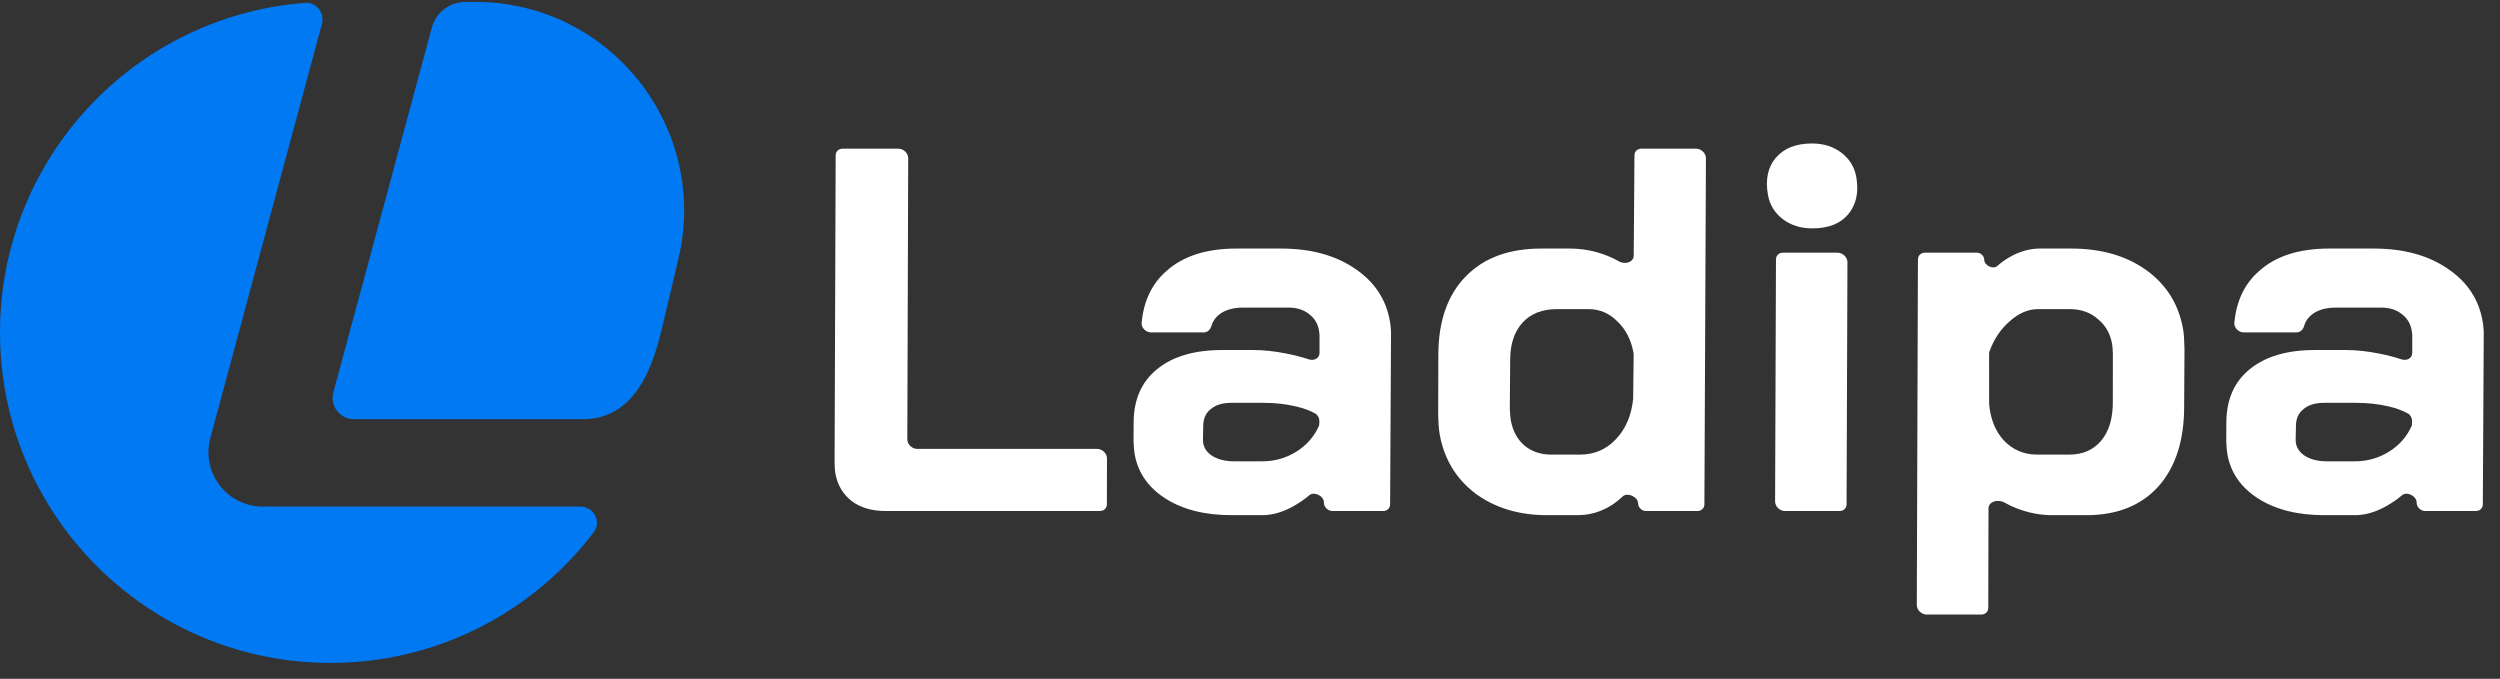 <svg width="151" height="41" viewBox="0 0 151 41" fill="none" xmlns="http://www.w3.org/2000/svg">
<rect x="0" y="0" width="151" height="41" fill="#333333" stroke="none"/>
<path fill-rule="evenodd" clip-rule="evenodd" d="M35.042 30.596C35.866 30.596 36.359 31.495 35.86 32.151C32.214 36.945 26.45 40.04 19.962 40.04C8.937 40.04 0 31.103 0 20.078C0 9.572 8.116 0.962 18.42 0.175C19.112 0.122 19.623 0.781 19.442 1.452L12.704 26.463C12.143 28.547 13.712 30.596 15.87 30.596H18.274H35.042ZM28.11 0.116C27.161 0.116 26.329 0.753 26.082 1.67L20.136 23.696C19.915 24.515 20.532 25.32 21.379 25.32H35.196C38.348 25.32 39.398 22.179 39.924 20.078L40.977 15.629C42.853 7.711 36.847 0.116 28.709 0.116H28.11Z" fill="#0079F2"/>
<path d="M74.387 31.116C72.778 31.116 71.45 30.782 70.402 30.115C69.354 29.448 68.731 28.552 68.533 27.426C68.504 27.259 68.481 27.009 68.465 26.676L68.474 25.456C68.49 24.101 68.961 23.049 69.888 22.298C70.832 21.527 72.14 21.142 73.811 21.142H75.716C76.33 21.142 76.999 21.214 77.723 21.36C78.199 21.454 78.64 21.568 79.046 21.704C79.377 21.815 79.7 21.634 79.7 21.312L79.7 20.328C79.707 20.245 79.695 20.12 79.666 19.953C79.593 19.536 79.386 19.203 79.046 18.953C78.727 18.703 78.314 18.578 77.806 18.578H75.108C74.494 18.578 74.01 18.713 73.655 18.984C73.409 19.173 73.247 19.407 73.169 19.686C73.109 19.904 72.941 20.078 72.7 20.078H69.526C69.214 20.078 68.928 19.799 68.955 19.502C69.075 18.174 69.579 17.125 70.465 16.358C71.471 15.461 72.874 15.013 74.673 15.013H77.371C79.149 15.013 80.626 15.409 81.802 16.201C82.999 16.993 83.714 18.056 83.948 19.39C84.003 19.703 84.026 20.016 84.017 20.328L83.963 30.459C83.962 30.694 83.785 30.865 83.543 30.865H80.478C80.209 30.865 79.964 30.626 79.967 30.365C79.971 29.953 79.379 29.665 79.081 29.915C78.79 30.161 78.483 30.373 78.161 30.553C77.507 30.928 76.863 31.116 76.228 31.116H74.387ZM76.229 27.864C76.991 27.864 77.686 27.666 78.315 27.27C78.919 26.889 79.365 26.383 79.652 25.752C79.675 25.701 79.686 25.645 79.686 25.587L79.687 25.409C79.688 25.244 79.602 25.071 79.443 24.979C79.145 24.805 78.758 24.662 78.282 24.549C77.664 24.404 77.016 24.331 76.339 24.331H74.371C73.842 24.331 73.43 24.456 73.135 24.706C72.837 24.935 72.684 25.269 72.676 25.706L72.66 26.519C72.645 26.915 72.807 27.238 73.147 27.489C73.509 27.739 73.975 27.864 74.546 27.864H76.229Z" fill="white"/>
<path d="M93.433 31.116C91.74 31.116 90.298 30.678 89.107 29.802C87.934 28.906 87.216 27.707 86.953 26.207C86.905 25.936 86.876 25.529 86.866 24.987L86.876 21.423C86.881 19.401 87.43 17.827 88.523 16.702C89.617 15.576 91.137 15.013 93.084 15.013H94.798C95.539 15.013 96.249 15.138 96.927 15.388C97.225 15.498 97.503 15.627 97.763 15.777C98.155 16.003 98.674 15.843 98.677 15.436L98.721 9.384C98.722 9.149 98.9 8.979 99.141 8.979H102.444C102.755 8.979 103.039 9.255 103.038 9.557L102.946 30.459C102.945 30.694 102.767 30.865 102.525 30.865H99.415C99.169 30.865 98.943 30.647 98.941 30.408C98.939 30.001 98.286 29.722 98.01 29.985C97.798 30.186 97.571 30.365 97.328 30.521C96.699 30.918 96.015 31.116 95.274 31.116H93.433ZM95.457 27.457C96.304 27.457 97.022 27.145 97.61 26.519C98.199 25.894 98.543 25.081 98.643 24.081L98.673 21.404C98.673 21.375 98.671 21.345 98.665 21.315C98.519 20.523 98.196 19.892 97.698 19.422C97.209 18.922 96.625 18.671 95.948 18.671H94.043C93.154 18.671 92.461 18.942 91.964 19.484C91.466 20.026 91.217 20.777 91.216 21.735L91.192 24.675C91.208 25.008 91.227 25.237 91.249 25.363C91.362 26.009 91.632 26.519 92.057 26.895C92.504 27.27 93.045 27.457 93.68 27.457H95.457Z" fill="white"/>
<path d="M109.457 13.794C108.759 13.794 108.165 13.606 107.676 13.231C107.187 12.856 106.889 12.366 106.783 11.761C106.622 10.844 106.778 10.104 107.251 9.541C107.741 8.958 108.473 8.666 109.446 8.666C110.145 8.666 110.738 8.854 111.227 9.229C111.716 9.604 112.014 10.094 112.12 10.698C112.281 11.616 112.116 12.366 111.626 12.95C111.154 13.512 110.43 13.794 109.457 13.794ZM107.269 15.67C107.27 15.435 107.447 15.263 107.69 15.263H110.992C111.303 15.263 111.587 15.54 111.586 15.841L111.533 30.459C111.532 30.694 111.354 30.865 111.112 30.865H107.81C107.499 30.865 107.215 30.589 107.216 30.287L107.269 15.67Z" fill="white"/>
<path d="M115.843 15.67C115.844 15.435 116.021 15.263 116.264 15.263H119.41C119.637 15.263 119.845 15.464 119.847 15.684C119.849 16.045 120.386 16.289 120.639 16.064C120.88 15.85 121.137 15.666 121.411 15.513C122.009 15.18 122.604 15.013 123.197 15.013H125.101C126.921 15.013 128.437 15.451 129.649 16.326C130.861 17.202 131.598 18.39 131.861 19.891C131.905 20.141 131.932 20.537 131.943 21.079L131.922 24.581C131.921 26.624 131.398 28.229 130.354 29.396C129.307 30.542 127.863 31.116 126.021 31.116H123.958C123.239 31.116 122.527 30.98 121.823 30.709C121.555 30.606 121.306 30.489 121.076 30.358C120.669 30.127 120.106 30.293 120.105 30.714L120.092 36.711C120.091 36.947 119.914 37.119 119.671 37.119H116.369C116.058 37.119 115.775 36.843 115.775 36.541L115.843 15.67ZM124.999 27.457C125.803 27.457 126.441 27.176 126.914 26.613C127.387 26.05 127.62 25.269 127.614 24.268L127.617 21.392C127.608 21.1 127.595 20.902 127.576 20.797C127.463 20.151 127.172 19.641 126.704 19.265C126.254 18.869 125.69 18.671 125.013 18.671H123.108C122.495 18.671 121.914 18.922 121.367 19.422C120.832 19.887 120.431 20.49 120.164 21.231C120.148 21.275 120.141 21.323 120.141 21.372L120.144 24.393C120.22 25.31 120.519 26.05 121.041 26.613C121.584 27.176 122.248 27.457 123.031 27.457H124.999Z" fill="white"/>
<path d="M140.386 31.116C138.778 31.116 137.45 30.782 136.401 30.115C135.353 29.448 134.73 28.552 134.533 27.426C134.504 27.259 134.481 27.009 134.465 26.676L134.473 25.456C134.489 24.101 134.961 23.049 135.887 22.298C136.831 21.527 138.139 21.142 139.811 21.142H141.716C142.329 21.142 142.998 21.214 143.722 21.36C144.198 21.454 144.639 21.568 145.045 21.704C145.377 21.815 145.699 21.634 145.7 21.312L145.7 20.328C145.706 20.245 145.695 20.12 145.666 19.953C145.593 19.536 145.386 19.203 145.046 18.953C144.727 18.703 144.313 18.578 143.805 18.578H141.107C140.493 18.578 140.009 18.713 139.655 18.984C139.408 19.173 139.246 19.407 139.169 19.686C139.109 19.904 138.941 20.078 138.699 20.078H135.525C135.214 20.078 134.928 19.799 134.954 19.502C135.075 18.174 135.578 17.125 136.464 16.358C137.471 15.461 138.874 15.013 140.672 15.013H143.371C145.148 15.013 146.625 15.409 147.801 16.201C148.998 16.993 149.714 18.056 149.948 19.39C150.003 19.703 150.026 20.016 150.017 20.328L149.963 30.459C149.962 30.694 149.784 30.865 149.542 30.865H146.477C146.209 30.865 145.964 30.626 145.966 30.365C145.971 29.953 145.378 29.665 145.081 29.915C144.789 30.161 144.483 30.373 144.16 30.553C143.507 30.928 142.862 31.116 142.227 31.116H140.386ZM142.228 27.864C142.99 27.864 143.686 27.666 144.314 27.27C144.919 26.889 145.365 26.383 145.652 25.752C145.674 25.701 145.686 25.645 145.686 25.587L145.686 25.409C145.687 25.244 145.601 25.071 145.443 24.979C145.144 24.805 144.757 24.662 144.282 24.549C143.664 24.404 143.016 24.331 142.339 24.331H140.37C139.841 24.331 139.43 24.456 139.135 24.706C138.836 24.935 138.683 25.269 138.675 25.706L138.659 26.519C138.644 26.915 138.807 27.238 139.147 27.489C139.508 27.739 139.974 27.864 140.546 27.864H142.228Z" fill="white"/>
<path d="M53.49 30.865C52.665 30.865 51.984 30.667 51.45 30.271C50.911 29.855 50.579 29.292 50.455 28.583C50.433 28.458 50.418 28.25 50.409 27.958L50.474 9.386C50.475 9.15 50.653 8.979 50.895 8.979H54.261C54.572 8.979 54.856 9.255 54.855 9.556L54.802 26.536C54.801 26.837 55.085 27.113 55.396 27.113H66.268C66.578 27.113 66.862 27.389 66.862 27.691L66.855 30.458C66.855 30.694 66.677 30.865 66.434 30.865H53.49Z" fill="white"/>
</svg>
